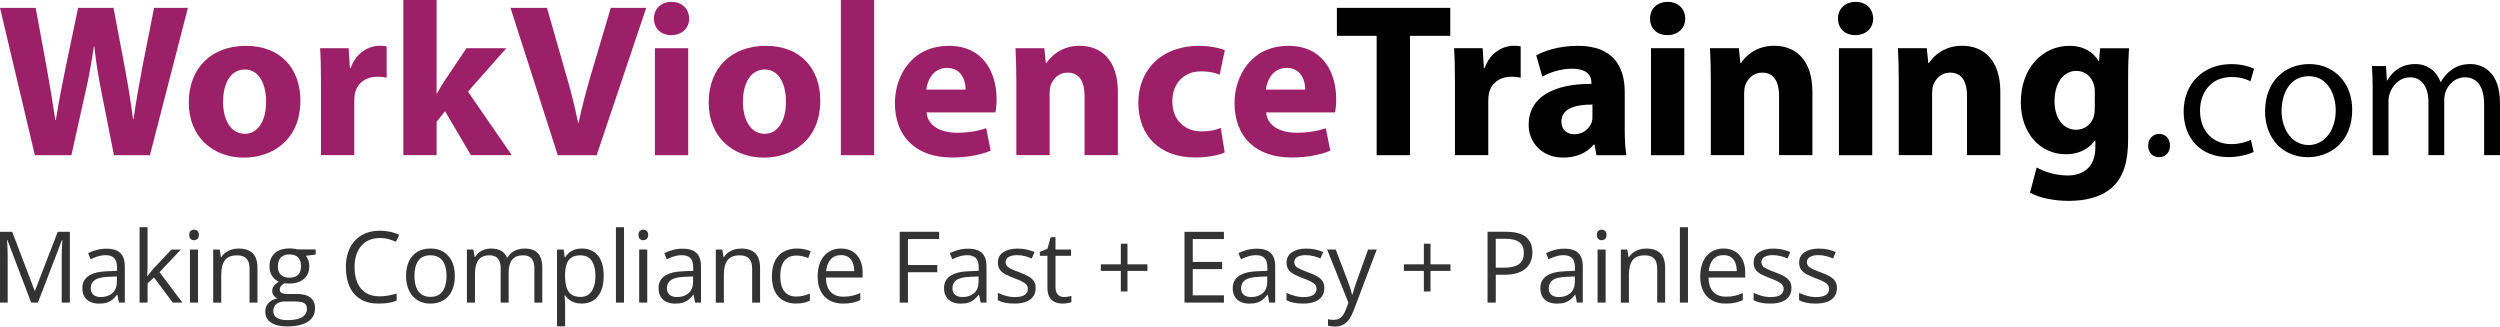 <?xml version="1.0" encoding="UTF-8"?>
<svg id="Layer_2" data-name="Layer 2" xmlns="http://www.w3.org/2000/svg" viewBox="0 0 800.78 104.59">
  <defs>
    <style>
      .cls-1 {
        fill: #9c2068;
      }

      .cls-2 {
        fill: #333;
      }
    </style>
  </defs>
  <g id="Layer_1-2" data-name="Layer 1">
    <g>
      <g>
        <g>
          <path class="cls-1" d="M11.17,49.71L0,2.52h11.43l3.58,19.43c1.01,5.62,1.99,11.74,2.74,16.51h.15c.76-5.13,1.89-10.77,3.08-16.64L25.02,2.52h11.34l3.77,19.92c1.01,5.51,1.81,10.54,2.49,15.77h.14c.74-5.26,1.73-10.74,2.77-16.39l3.82-19.29h10.84l-12.17,47.19h-11.52l-4.02-20.32c-.94-4.72-1.68-9.17-2.27-14.52h-.14c-.8,5.31-1.56,9.79-2.69,14.55l-4.51,20.28h-11.7Z"/>
          <path class="cls-1" d="M96.22,32.23c0,12.52-8.87,18.25-18.06,18.25-9.97,0-17.69-6.59-17.69-17.65s7.29-18.15,18.31-18.15,17.44,7.21,17.44,17.56ZM71.45,32.58c0,5.85,2.47,10.28,7.01,10.28,4.15,0,6.78-4.16,6.78-10.34,0-5.05-1.95-10.25-6.77-10.25-5.08,0-7.02,5.22-7.02,10.3Z"/>
          <path class="cls-1" d="M102.81,26.73c0-5.03-.09-8.34-.28-11.3h9.15l.39,6.34h.26c1.76-5.01,5.93-7.11,9.25-7.11.98,0,1.48.02,2.28.2v10.02c-.82-.17-1.68-.3-2.88-.3-3.91,0-6.59,2.08-7.3,5.41-.13.68-.2,1.51-.2,2.37v17.34h-10.67v-22.97Z"/>
          <path class="cls-1" d="M139.85,29.91h.14c.8-1.45,1.64-2.85,2.47-4.12l6.95-10.35h12.77l-12.28,13.9,14.02,20.36h-13.09l-8.28-14.08-2.7,3.4v10.68h-10.65V0h10.65v29.91Z"/>
          <path class="cls-1" d="M178.66,49.71l-15.14-47.19h11.69l5.71,19.98c1.65,5.61,3.08,10.95,4.26,16.84h.15c1.19-5.67,2.72-11.27,4.32-16.67l5.99-20.15h11.35l-15.87,47.19h-12.46Z"/>
          <path class="cls-1" d="M220.74,5.93c.01,2.97-2.18,5.32-5.73,5.32s-5.56-2.36-5.54-5.32c-.01-3.04,2.22-5.33,5.64-5.33s5.59,2.28,5.63,5.33ZM209.77,49.71V15.44h10.67v34.27h-10.67Z"/>
          <path class="cls-1" d="M262.75,32.23c0,12.52-8.87,18.25-18.06,18.25-9.97,0-17.69-6.59-17.69-17.65s7.29-18.15,18.31-18.15,17.44,7.21,17.44,17.56ZM237.97,32.58c0,5.85,2.47,10.28,7.01,10.28,4.15,0,6.78-4.16,6.78-10.34,0-5.05-1.95-10.25-6.77-10.25-5.08,0-7.02,5.22-7.02,10.3Z"/>
          <path class="cls-1" d="M269.34,0h10.67v49.71h-10.67V0Z"/>
          <path class="cls-1" d="M296.8,36c.32,4.42,4.69,6.52,9.66,6.52,3.6,0,6.56-.48,9.43-1.45l1.44,7.21c-3.54,1.45-7.82,2.17-12.41,2.17-11.61,0-18.27-6.76-18.27-17.44,0-8.71,5.43-18.33,17.27-18.33,11.11,0,15.3,8.63,15.3,17.11,0,1.86-.19,3.43-.38,4.22h-22.03ZM309.3,28.7c.02-2.56-1.13-6.95-5.97-6.95-4.5,0-6.32,4.11-6.62,6.95h12.59Z"/>
          <path class="cls-1" d="M325.55,26.38c0-4.27-.13-7.88-.28-10.95h9.24l.49,4.75h.22c1.38-2.21,4.87-5.52,10.59-5.52,7,0,12.26,4.67,12.26,14.75v20.28h-10.67v-18.99c0-4.41-1.58-7.44-5.42-7.44-2.93,0-4.67,2.05-5.4,4.02-.27.67-.37,1.68-.37,2.63v19.77h-10.67v-23.32Z"/>
          <path class="cls-1" d="M392.28,48.85c-1.92.89-5.49,1.59-9.54,1.59-11.07,0-18.12-6.78-18.12-17.54,0-10.02,6.85-18.21,19.59-18.21,2.82,0,5.91.51,8.13,1.35l-1.66,7.91c-1.29-.57-3.16-1.09-5.96-1.09-5.63,0-9.25,4-9.2,9.6,0,6.29,4.22,9.63,9.38,9.63,2.54,0,4.5-.45,6.14-1.11l1.25,7.86Z"/>
          <path class="cls-1" d="M405.58,36c.32,4.42,4.69,6.52,9.66,6.52,3.6,0,6.56-.48,9.43-1.45l1.44,7.21c-3.54,1.45-7.82,2.17-12.41,2.17-11.61,0-18.27-6.76-18.27-17.44,0-8.71,5.43-18.33,17.27-18.33,11.11,0,15.3,8.63,15.3,17.11,0,1.86-.19,3.43-.38,4.22h-22.03ZM418.08,28.7c.02-2.56-1.13-6.95-5.97-6.95-4.5,0-6.32,4.11-6.62,6.95h12.59Z"/>
          <path d="M440.95,11.48h-12.73V2.52h36.32v8.96h-12.91v38.23h-10.67V11.48Z"/>
          <path d="M466.04,26.73c0-5.03-.09-8.34-.28-11.3h9.15l.39,6.34h.26c1.76-5.01,5.93-7.11,9.25-7.11.98,0,1.48.02,2.28.2v10.02c-.83-.17-1.68-.3-2.88-.3-3.91,0-6.59,2.08-7.3,5.41-.13.68-.2,1.51-.2,2.37v17.34h-10.67v-22.97Z"/>
          <path d="M511.37,49.71l-.63-3.41h-.23c-2.24,2.73-5.73,4.18-9.79,4.18-6.98,0-11.08-5.01-11.08-10.48,0-8.93,7.99-13.16,20.11-13.14v-.44c0-1.82-.98-4.42-6.27-4.41-3.49,0-7.16,1.19-9.44,2.56l-1.96-6.82c2.39-1.36,7.06-3.07,13.32-3.07,11.41,0,15.02,6.74,15.02,14.79v11.95c0,3.27.17,6.37.54,8.3h-9.59ZM510.08,33.5c-5.6-.03-9.94,1.32-9.94,5.4,0,2.76,1.8,4.1,4.23,4.1,2.61,0,4.81-1.74,5.51-3.94.16-.55.2-1.21.2-1.82v-3.75Z"/>
          <path d="M539.8,5.93c.01,2.97-2.18,5.32-5.73,5.32s-5.56-2.36-5.54-5.32c-.01-3.04,2.22-5.33,5.64-5.33s5.59,2.28,5.63,5.33ZM528.83,49.71V15.44h10.67v34.27h-10.67Z"/>
          <path d="M548.01,26.38c0-4.27-.13-7.88-.28-10.95h9.24l.49,4.75h.22c1.38-2.21,4.87-5.52,10.59-5.52,7,0,12.26,4.67,12.26,14.75v20.28h-10.67v-18.99c0-4.41-1.58-7.44-5.42-7.44-2.93,0-4.67,2.05-5.4,4.02-.27.67-.37,1.68-.37,2.63v19.77h-10.67v-23.32Z"/>
          <path d="M600,5.93c.01,2.97-2.18,5.32-5.73,5.32s-5.56-2.36-5.54-5.32c-.01-3.04,2.22-5.33,5.64-5.33s5.59,2.28,5.63,5.33ZM589.03,49.71V15.44h10.67v34.27h-10.67Z"/>
          <path d="M608.21,26.38c0-4.27-.13-7.88-.28-10.95h9.24l.49,4.75h.22c1.38-2.21,4.87-5.52,10.59-5.52,7,0,12.26,4.67,12.26,14.75v20.28h-10.67v-18.99c0-4.41-1.58-7.44-5.42-7.44-2.93,0-4.67,2.05-5.4,4.02-.27.67-.37,1.68-.37,2.63v19.77h-10.67v-23.32Z"/>
          <path d="M681.95,15.44c-.16,2.21-.29,5.11-.29,10.21v19.07c0,6.58-1.33,11.97-5.21,15.41-3.75,3.25-8.85,4.21-13.89,4.21-4.52,0-9.25-.92-12.32-2.63l2.12-8.07c2.15,1.23,5.91,2.57,9.92,2.57,5.04,0,8.89-2.69,8.89-9.02v-2.2h-.14c-2.01,2.81-5.3,4.42-9.25,4.42-8.45,0-14.49-6.87-14.49-16.68,0-11.05,7.12-18.05,15.53-18.05,4.71,0,7.65,2.05,9.38,4.87h.14l.36-4.1h9.25ZM671,29.4c0-.68-.06-1.39-.21-1.97-.73-2.82-2.77-4.72-5.73-4.72-3.88,0-6.97,3.54-6.97,9.75,0,5.1,2.52,9.1,6.95,9.1,2.75,0,4.95-1.82,5.65-4.3.23-.81.3-1.94.3-2.82v-5.04Z"/>
        </g>
        <g>
          <path d="M688.08,46.65c0-2.18,1.46-3.75,3.52-3.75s3.47,1.54,3.48,3.75c0,2.08-1.38,3.7-3.52,3.7s-3.52-1.62-3.48-3.7Z"/>
          <path d="M721.88,48.67c-1.37.67-4.35,1.65-8.19,1.65-8.61,0-14.24-5.86-14.24-14.58s6-15.21,15.33-15.21c3.06,0,5.81.78,7.21,1.52l-1.15,3.99c-1.27-.68-3.21-1.37-6.07-1.37-6.51,0-10.08,4.88-10.07,10.81,0,6.61,4.25,10.68,9.94,10.68,2.91,0,4.89-.74,6.35-1.37l.88,3.89Z"/>
          <path d="M753.44,35.16c0,10.57-7.33,15.19-14.19,15.19-7.74,0-13.72-5.64-13.72-14.7,0-9.55,6.28-15.13,14.17-15.13s13.74,5.95,13.74,14.64ZM730.81,35.49c0,6.26,3.59,10.97,8.65,10.97s8.7-4.65,8.7-11.13c0-4.83-2.43-10.93-8.6-10.93s-8.74,5.68-8.74,11.09Z"/>
          <path d="M760,28.88c0-2.98-.1-5.34-.24-7.71h4.51l.27,4.59h.14c1.59-2.71,4.25-5.24,9.01-5.24,3.87,0,6.82,2.35,8.04,5.72h.12c.91-1.62,2.04-2.86,3.22-3.72,1.73-1.3,3.59-2,6.28-2,3.81,0,9.42,2.46,9.42,12.38v16.8h-5.07v-16.14c0-5.53-2.04-8.8-6.19-8.8-2.98,0-5.26,2.16-6.17,4.67-.25.75-.42,1.68-.42,2.6v17.67h-5.07v-17.12c0-4.54-2.01-7.81-5.93-7.81-3.23,0-5.61,2.58-6.47,5.18-.26.76-.39,1.67-.39,2.56v17.2h-5.07v-20.83Z"/>
        </g>
      </g>
      <g>
        <path class="cls-2" d="M9.98,96.93l-7.62-20.08h-.12c.04.42.08.94.11,1.55s.06,1.27.08,1.99.03,1.45.03,2.2v14.34H0v-22.69h3.91l7.19,18.87h.11l7.29-18.87h3.88v22.69h-2.61v-14.53c0-.67.01-1.35.03-2.02s.05-1.32.08-1.92c.03-.61.06-1.13.09-1.58h-.12l-7.71,20.05s-2.16,0-2.16,0Z"/>
        <path class="cls-2" d="M33.99,79.64c2.03,0,3.53.46,4.52,1.37.98.91,1.47,2.36,1.47,4.36v11.56h-1.88l-.5-2.51h-.12c-.48.62-.97,1.14-1.49,1.56s-1.11.73-1.79.95-1.51.32-2.49.32c-1.03,0-1.95-.18-2.75-.54s-1.43-.91-1.89-1.65c-.46-.73-.69-1.67-.69-2.79,0-1.7.67-3,2.02-3.91,1.34-.91,3.39-1.41,6.15-1.49l2.93-.12v-1.04c0-1.47-.32-2.5-.95-3.09s-1.52-.88-2.67-.88c-.89,0-1.74.13-2.54.39-.81.26-1.57.56-2.3.92l-.79-1.96c.77-.39,1.65-.73,2.64-1.01.99-.28,2.04-.42,3.13-.42v-.02ZM37.44,88.55l-2.59.11c-2.12.08-3.62.43-4.48,1.04s-1.3,1.47-1.3,2.59c0,.97.29,1.69.88,2.16.59.47,1.37.7,2.34.7,1.51,0,2.75-.42,3.71-1.26.96-.84,1.44-2.09,1.44-3.77,0,0,0-1.57,0-1.57Z"/>
        <path class="cls-2" d="M47.27,72.78v12.54c0,.41-.02.92-.05,1.51-.03.59-.06,1.12-.08,1.58h.11c.22-.27.54-.67.95-1.2.42-.53.77-.95,1.06-1.27l5.65-6.02h3.03l-6.84,7.26,7.34,9.75h-3.1l-6.01-8.05-2.06,1.89v6.16h-2.56v-24.15s2.56,0,2.56,0Z"/>
        <path class="cls-2" d="M62.16,73.56c.42,0,.79.14,1.09.41.3.27.46.7.46,1.28s-.15.99-.46,1.27c-.31.28-.67.42-1.09.42s-.81-.14-1.11-.42-.44-.7-.44-1.27.15-1.01.44-1.28.66-.41,1.11-.41ZM63.42,79.92v17.01h-2.58v-17.01s2.58,0,2.58,0Z"/>
        <path class="cls-2" d="M76.34,79.61c2.02,0,3.54.49,4.58,1.48,1.03.99,1.55,2.57,1.55,4.76v11.08h-2.54v-10.91c0-1.42-.32-2.48-.97-3.18s-1.64-1.05-2.97-1.05c-1.88,0-3.21.53-3.97,1.6-.77,1.07-1.15,2.61-1.15,4.64v8.91h-2.58v-17.01h2.08l.39,2.45h.14c.36-.6.82-1.1,1.38-1.51s1.18-.72,1.88-.93c.69-.21,1.42-.32,2.19-.32h0Z"/>
        <path class="cls-2" d="M91.96,104.56c-2.23,0-3.96-.42-5.17-1.25s-1.82-2-1.82-3.5c0-1.07.34-1.98,1.02-2.73s1.62-1.26,2.82-1.5c-.44-.21-.83-.52-1.14-.93s-.47-.89-.47-1.43c0-.62.17-1.17.52-1.64s.88-.92,1.59-1.36c-.89-.36-1.61-.97-2.16-1.84-.55-.86-.83-1.87-.83-3.02,0-1.22.25-2.26.76-3.13.51-.86,1.24-1.52,2.2-1.98.96-.46,2.13-.68,3.49-.68.3,0,.6.01.91.04.3.03.6.06.88.11s.52.1.73.16h5.83v1.66l-3.13.39c.31.4.57.89.78,1.46s.31,1.2.31,1.89c0,1.7-.57,3.04-1.72,4.04s-2.73,1.5-4.73,1.5c-.48,0-.96-.04-1.46-.12-.51.28-.89.59-1.16.93-.26.34-.4.74-.4,1.18,0,.33.1.59.3.79s.49.34.88.43c.38.09.84.13,1.38.13h3c1.85,0,3.27.39,4.26,1.16.99.78,1.48,1.91,1.48,3.4,0,1.88-.77,3.33-2.3,4.33-1.53,1-3.75,1.5-6.64,1.5h0ZM92.04,102.54c1.41,0,2.57-.14,3.5-.43.93-.28,1.62-.69,2.08-1.23s.69-1.17.69-1.9c0-.68-.15-1.2-.47-1.54s-.77-.58-1.37-.7c-.6-.12-1.33-.18-2.2-.18h-2.95c-.77,0-1.43.12-2,.36s-1.01.59-1.31,1.06c-.31.46-.46,1.04-.46,1.74,0,.92.39,1.62,1.16,2.1.78.48,1.88.72,3.32.72h0ZM92.71,88.95c1.23,0,2.16-.31,2.78-.93.62-.62.93-1.53.93-2.72,0-1.27-.32-2.23-.95-2.86-.63-.64-1.56-.95-2.79-.95s-2.09.33-2.72.99-.95,1.62-.95,2.88c0,1.16.32,2.05.96,2.67.64.62,1.56.93,2.75.93h-.01Z"/>
        <path class="cls-2" d="M121.66,76.24c-1.25,0-2.38.21-3.38.64s-1.85,1.05-2.54,1.86c-.7.81-1.23,1.79-1.61,2.94-.37,1.15-.56,2.44-.56,3.88,0,1.9.3,3.56.89,4.96s1.48,2.49,2.67,3.25,2.67,1.15,4.45,1.15c1.01,0,1.97-.08,2.86-.26s1.77-.39,2.61-.64v2.3c-.83.31-1.7.54-2.61.69s-1.99.23-3.24.23c-2.31,0-4.23-.48-5.78-1.44-1.55-.96-2.71-2.31-3.48-4.06-.77-1.75-1.16-3.81-1.16-6.19,0-1.72.24-3.29.72-4.71s1.18-2.65,2.11-3.69c.93-1.03,2.06-1.83,3.41-2.4,1.35-.56,2.9-.85,4.65-.85,1.15,0,2.26.11,3.32.34s2.03.55,2.89.98l-1.06,2.23c-.72-.33-1.52-.62-2.38-.86s-1.8-.36-2.8-.36h.02Z"/>
        <path class="cls-2" d="M145.69,88.39c0,1.4-.18,2.64-.54,3.74s-.88,2.02-1.57,2.78c-.68.76-1.51,1.33-2.48,1.73s-2.06.6-3.28.6c-1.14,0-2.18-.2-3.13-.6s-1.76-.97-2.45-1.73c-.69-.75-1.22-1.68-1.6-2.78s-.57-2.34-.57-3.74c0-1.86.32-3.45.95-4.76.63-1.31,1.53-2.31,2.71-3,1.17-.69,2.57-1.03,4.2-1.03s2.91.35,4.07,1.04,2.07,1.69,2.72,3,.97,2.89.97,4.74h0ZM132.75,88.39c0,1.37.18,2.55.54,3.55s.92,1.78,1.68,2.33,1.73.82,2.92.82,2.15-.27,2.91-.82c.76-.55,1.32-1.32,1.68-2.33.36-1,.54-2.19.54-3.55s-.18-2.53-.54-3.51-.92-1.75-1.68-2.29-1.73-.81-2.93-.81c-1.77,0-3.06.58-3.89,1.75-.82,1.17-1.23,2.79-1.23,4.86Z"/>
        <path class="cls-2" d="M168.03,79.61c1.87,0,3.28.49,4.24,1.47.95.98,1.43,2.55,1.43,4.71v11.14h-2.54v-11.02c0-1.38-.3-2.41-.89-3.1-.59-.69-1.48-1.03-2.65-1.03-1.64,0-2.84.48-3.58,1.43-.75.95-1.12,2.35-1.12,4.21v9.51h-2.56v-11.02c0-.92-.13-1.69-.4-2.3-.26-.61-.66-1.07-1.18-1.37-.52-.3-1.18-.46-1.98-.46-1.13,0-2.03.23-2.72.7s-1.18,1.16-1.48,2.07c-.31.92-.46,2.04-.46,3.38v9h-2.58v-17.01h2.08l.39,2.41h.14c.34-.59.77-1.09,1.29-1.49.52-.4,1.1-.71,1.74-.92s1.32-.31,2.05-.31c1.29,0,2.38.24,3.25.72s1.51,1.21,1.9,2.2h.14c.56-.98,1.32-1.71,2.3-2.2.97-.48,2.04-.72,3.2-.72h-.01Z"/>
        <path class="cls-2" d="M186.41,79.61c2.12,0,3.81.73,5.07,2.19,1.26,1.46,1.89,3.65,1.89,6.58,0,1.93-.29,3.56-.87,4.87s-1.39,2.31-2.44,2.98c-1.05.67-2.29,1.01-3.72,1.01-.9,0-1.69-.12-2.37-.36s-1.27-.56-1.75-.96-.89-.84-1.21-1.32h-.19c.03.4.07.89.12,1.46.05.57.07,1.07.07,1.49v6.98h-2.59v-24.61h2.13l.34,2.51h.12c.33-.52.73-.99,1.21-1.42.48-.43,1.06-.77,1.75-1.02s1.5-.38,2.44-.38h0ZM185.96,81.78c-1.18,0-2.13.23-2.85.68-.72.46-1.24,1.14-1.58,2.04-.33.91-.51,2.04-.53,3.41v.5c0,1.44.16,2.65.47,3.65.32.99.84,1.75,1.57,2.27.73.52,1.71.78,2.94.78,1.06,0,1.93-.28,2.64-.85.7-.57,1.23-1.36,1.58-2.38s.52-2.19.52-3.52c0-2.01-.39-3.6-1.17-4.79-.78-1.18-1.98-1.78-3.59-1.78h0Z"/>
        <path class="cls-2" d="M199.88,96.93h-2.59v-24.15h2.59v24.15Z"/>
        <path class="cls-2" d="M206.06,73.56c.42,0,.79.14,1.09.41.3.27.46.7.46,1.28s-.15.99-.46,1.27c-.31.28-.67.42-1.09.42s-.81-.14-1.11-.42-.44-.7-.44-1.27.15-1.01.44-1.28.66-.41,1.11-.41ZM207.32,79.92v17.01h-2.58v-17.01h2.58Z"/>
        <path class="cls-2" d="M218.55,79.64c2.03,0,3.53.46,4.52,1.37.98.91,1.47,2.36,1.47,4.36v11.56h-1.88l-.5-2.51h-.12c-.48.62-.97,1.14-1.49,1.56s-1.11.73-1.79.95-1.51.32-2.49.32c-1.03,0-1.95-.18-2.75-.54s-1.43-.91-1.89-1.65c-.46-.73-.69-1.67-.69-2.79,0-1.7.67-3,2.02-3.91,1.34-.91,3.39-1.41,6.15-1.49l2.93-.12v-1.04c0-1.47-.32-2.5-.95-3.09-.63-.59-1.52-.88-2.67-.88-.89,0-1.74.13-2.54.39-.81.26-1.57.56-2.3.92l-.79-1.96c.77-.39,1.65-.73,2.64-1.01s2.04-.42,3.13-.42v-.02ZM222,88.55l-2.59.11c-2.12.08-3.62.43-4.48,1.04s-1.3,1.47-1.3,2.59c0,.97.29,1.69.88,2.16.59.47,1.37.7,2.34.7,1.51,0,2.75-.42,3.71-1.26.96-.84,1.44-2.09,1.44-3.77v-1.57h0Z"/>
        <path class="cls-2" d="M237.33,79.61c2.02,0,3.54.49,4.58,1.48,1.03.99,1.55,2.57,1.55,4.76v11.08h-2.54v-10.91c0-1.42-.32-2.48-.97-3.18s-1.64-1.05-2.97-1.05c-1.88,0-3.21.53-3.97,1.6-.77,1.07-1.15,2.61-1.15,4.64v8.91h-2.58v-17.01h2.08l.39,2.45h.14c.36-.6.82-1.1,1.38-1.51s1.18-.72,1.88-.93c.69-.21,1.42-.32,2.19-.32h-.01Z"/>
        <path class="cls-2" d="M255.01,97.24c-1.53,0-2.88-.32-4.05-.95s-2.08-1.59-2.73-2.89-.98-2.92-.98-4.89.34-3.74,1.03-5.05c.69-1.31,1.64-2.28,2.85-2.91,1.21-.63,2.59-.95,4.13-.95.85,0,1.67.08,2.46.26.79.17,1.44.39,1.95.64l-.78,2.16c-.52-.21-1.11-.39-1.79-.56-.68-.17-1.31-.25-1.9-.25-1.18,0-2.16.25-2.94.76s-1.37,1.25-1.75,2.23c-.39.98-.58,2.19-.58,3.63s.19,2.55.57,3.52c.38.97.94,1.71,1.69,2.23.75.51,1.69.77,2.82.77.9,0,1.71-.1,2.44-.29.72-.19,1.38-.42,1.97-.68v2.3c-.57.29-1.2.51-1.9.67-.7.16-1.53.23-2.49.23l-.02.02Z"/>
        <path class="cls-2" d="M269.4,79.61c1.45,0,2.69.32,3.72.96s1.83,1.54,2.37,2.69c.55,1.15.82,2.5.82,4.04v1.6h-11.75c.03,2,.53,3.52,1.49,4.56.96,1.05,2.32,1.57,4.07,1.57,1.08,0,2.03-.1,2.86-.29.83-.2,1.69-.49,2.58-.87v2.27c-.86.38-1.71.66-2.55.84-.84.18-1.84.26-2.99.26-1.63,0-3.06-.33-4.28-1s-2.16-1.65-2.83-2.94c-.67-1.29-1.01-2.88-1.01-4.75s.31-3.42.92-4.76c.62-1.34,1.48-2.37,2.61-3.1,1.12-.72,2.44-1.09,3.96-1.09h.01ZM269.37,81.72c-1.38,0-2.47.45-3.29,1.35s-1.3,2.16-1.46,3.77h9c-.01-1.01-.17-1.91-.47-2.68-.31-.77-.77-1.37-1.39-1.8-.62-.43-1.42-.64-2.39-.64h0Z"/>
        <path class="cls-2" d="M290.83,96.93h-2.64v-22.69h12.63v2.33h-9.99v8.32h9.39v2.31h-9.39v9.73Z"/>
        <path class="cls-2" d="M310,79.64c2.03,0,3.53.46,4.52,1.37.98.91,1.47,2.36,1.47,4.36v11.56h-1.88l-.5-2.51h-.12c-.48.62-.97,1.14-1.49,1.56s-1.11.73-1.79.95-1.51.32-2.49.32c-1.03,0-1.95-.18-2.75-.54s-1.43-.91-1.89-1.65c-.46-.73-.69-1.67-.69-2.79,0-1.7.67-3,2.02-3.91,1.34-.91,3.39-1.41,6.15-1.49l2.93-.12v-1.04c0-1.47-.32-2.5-.95-3.09s-1.52-.88-2.67-.88c-.89,0-1.74.13-2.54.39-.81.26-1.57.56-2.3.92l-.79-1.96c.77-.39,1.65-.73,2.64-1.01s2.04-.42,3.13-.42v-.02ZM313.45,88.55l-2.59.11c-2.12.08-3.62.43-4.48,1.04s-1.3,1.47-1.3,2.59c0,.97.29,1.69.88,2.16s1.37.7,2.34.7c1.51,0,2.75-.42,3.71-1.26.96-.84,1.44-2.09,1.44-3.77v-1.57Z"/>
        <path class="cls-2" d="M331.73,92.27c0,1.09-.27,2-.81,2.74s-1.32,1.29-2.33,1.67c-1.01.37-2.21.56-3.61.56-1.19,0-2.22-.09-3.09-.28s-1.63-.45-2.28-.79v-2.37c.69.34,1.52.65,2.48.93.96.28,1.95.42,2.95.42,1.47,0,2.53-.24,3.2-.71.66-.48.99-1.12.99-1.94,0-.46-.13-.88-.4-1.23-.26-.36-.71-.7-1.33-1.04-.62-.34-1.48-.71-2.58-1.11-1.09-.41-2.02-.83-2.82-1.23-.79-.41-1.4-.91-1.83-1.5s-.64-1.35-.64-2.3c0-1.44.58-2.54,1.75-3.31,1.16-.77,2.69-1.16,4.59-1.16,1.02,0,1.98.1,2.88.3.9.2,1.73.47,2.51.81l-.87,2.06c-.7-.3-1.45-.55-2.25-.76s-1.61-.31-2.44-.31c-1.19,0-2.1.2-2.74.59-.64.39-.95.93-.95,1.61,0,.53.15.96.44,1.3.29.34.77.66,1.42.96s1.51.65,2.58,1.05c1.07.39,1.99.8,2.76,1.22s1.37.93,1.79,1.52.63,1.36.63,2.29h0Z"/>
        <path class="cls-2" d="M340.79,95.13c.42,0,.86-.04,1.3-.11s.81-.16,1.09-.26v2c-.3.13-.72.25-1.25.34s-1.05.14-1.56.14c-.9,0-1.72-.16-2.45-.47-.73-.32-1.32-.85-1.76-1.61-.44-.75-.66-1.8-.66-3.13v-10.09h-2.42v-1.26l2.44-1.01,1.02-3.69h1.55v3.94h4.98v2.02h-4.98v10.01c0,1.07.25,1.86.74,2.39s1.15.79,1.96.79h0Z"/>
        <path class="cls-2" d="M361.14,84.67h6.39v2.11h-6.39v6.58h-2.13v-6.58h-6.39v-2.11h6.39v-6.61h2.13v6.61Z"/>
        <path class="cls-2" d="M392.04,96.93h-12.63v-22.69h12.63v2.33h-9.99v7.34h9.42v2.3h-9.42v8.39h9.99s0,2.33,0,2.33Z"/>
        <path class="cls-2" d="M402.47,79.64c2.03,0,3.53.46,4.52,1.37.98.91,1.47,2.36,1.47,4.36v11.56h-1.88l-.5-2.51h-.12c-.48.62-.97,1.14-1.49,1.56s-1.12.73-1.79.95c-.68.21-1.51.32-2.49.32-1.03,0-1.95-.18-2.75-.54s-1.43-.91-1.89-1.65c-.46-.73-.69-1.67-.69-2.79,0-1.7.67-3,2.02-3.91,1.34-.91,3.39-1.41,6.14-1.49l2.93-.12v-1.04c0-1.47-.32-2.5-.95-3.09s-1.52-.88-2.67-.88c-.89,0-1.74.13-2.54.39-.81.26-1.57.56-2.3.92l-.79-1.96c.77-.39,1.64-.73,2.64-1.01s2.04-.42,3.13-.42v-.02ZM405.92,88.55l-2.59.11c-2.12.08-3.62.43-4.48,1.04-.87.61-1.3,1.47-1.3,2.59,0,.97.29,1.69.88,2.16s1.37.7,2.34.7c1.51,0,2.75-.42,3.71-1.26.96-.84,1.44-2.09,1.44-3.77v-1.57Z"/>
        <path class="cls-2" d="M424.2,92.27c0,1.09-.27,2-.81,2.74s-1.32,1.29-2.33,1.67c-1.01.37-2.21.56-3.61.56-1.19,0-2.22-.09-3.09-.28s-1.63-.45-2.28-.79v-2.37c.69.34,1.52.65,2.48.93.96.28,1.95.42,2.95.42,1.47,0,2.54-.24,3.2-.71.66-.48.99-1.12.99-1.94,0-.46-.13-.88-.4-1.23-.26-.36-.71-.7-1.33-1.04-.62-.34-1.48-.71-2.58-1.11-1.09-.41-2.02-.83-2.82-1.23-.79-.41-1.4-.91-1.83-1.5s-.64-1.35-.64-2.3c0-1.44.58-2.54,1.75-3.31s2.69-1.16,4.59-1.16c1.02,0,1.98.1,2.88.3.89.2,1.73.47,2.51.81l-.87,2.06c-.7-.3-1.45-.55-2.25-.76s-1.61-.31-2.44-.31c-1.19,0-2.1.2-2.74.59-.64.39-.95.93-.95,1.61,0,.53.15.96.44,1.3.29.34.77.66,1.42.96s1.51.65,2.58,1.05c1.07.39,1.99.8,2.76,1.22.78.42,1.37.93,1.79,1.52s.63,1.36.63,2.29h0Z"/>
        <path class="cls-2" d="M425.09,79.92h2.76l3.76,9.87c.22.58.42,1.14.61,1.67.19.53.35,1.04.5,1.53s.26.96.34,1.41h.11c.14-.52.35-1.2.62-2.04.27-.84.56-1.7.87-2.58l3.55-9.85h2.78l-7.4,19.51c-.39,1.04-.85,1.96-1.37,2.73-.52.78-1.16,1.37-1.9,1.79-.75.42-1.64.63-2.7.63-.49,0-.92-.03-1.29-.08-.37-.06-.69-.12-.96-.19v-2.06c.23.05.5.1.83.14s.67.06,1.02.06c.64,0,1.2-.12,1.67-.36s.88-.6,1.22-1.06.64-1.02.88-1.66l.93-2.39-6.81-17.04-.02-.03Z"/>
        <path class="cls-2" d="M458.21,84.67h6.39v2.11h-6.39v6.58h-2.13v-6.58h-6.39v-2.11h6.39v-6.61h2.13v6.61Z"/>
        <path class="cls-2" d="M482.4,74.24c2.93,0,5.07.57,6.42,1.71s2.03,2.78,2.03,4.91c0,.96-.16,1.88-.47,2.74s-.83,1.62-1.53,2.28c-.7.66-1.63,1.17-2.77,1.55-1.14.38-2.54.57-4.2.57h-2.76v8.92h-2.64v-22.69h5.93,0ZM482.15,76.49h-3.04v9.25h2.47c1.45,0,2.66-.16,3.62-.47.97-.31,1.69-.81,2.18-1.51s.73-1.63.73-2.79c0-1.51-.48-2.63-1.44-3.38-.96-.74-2.47-1.11-4.52-1.11h0Z"/>
        <path class="cls-2" d="M501,79.64c2.03,0,3.53.46,4.52,1.37.98.91,1.47,2.36,1.47,4.36v11.56h-1.88l-.5-2.51h-.12c-.48.62-.97,1.14-1.49,1.56s-1.12.73-1.79.95c-.68.21-1.51.32-2.49.32-1.03,0-1.95-.18-2.75-.54s-1.43-.91-1.89-1.65c-.46-.73-.69-1.67-.69-2.79,0-1.7.67-3,2.02-3.91,1.34-.91,3.39-1.41,6.14-1.49l2.93-.12v-1.04c0-1.47-.32-2.5-.95-3.09s-1.52-.88-2.67-.88c-.89,0-1.74.13-2.54.39-.81.26-1.57.56-2.3.92l-.79-1.96c.77-.39,1.64-.73,2.64-1.01s2.04-.42,3.13-.42v-.02ZM504.45,88.55l-2.59.11c-2.12.08-3.62.43-4.48,1.04-.87.61-1.3,1.47-1.3,2.59,0,.97.29,1.69.88,2.16s1.37.7,2.34.7c1.51,0,2.75-.42,3.71-1.26.96-.84,1.44-2.09,1.44-3.77v-1.57Z"/>
        <path class="cls-2" d="M513.04,73.56c.42,0,.79.14,1.09.41.3.27.46.7.46,1.28s-.15.99-.46,1.27-.67.42-1.09.42c-.45,0-.82-.14-1.11-.42s-.44-.7-.44-1.27.15-1.01.44-1.28.67-.41,1.11-.41ZM514.3,79.92v17.01h-2.58v-17.01h2.58Z"/>
        <path class="cls-2" d="M527.23,79.61c2.02,0,3.54.49,4.58,1.48,1.03.99,1.55,2.57,1.55,4.76v11.08h-2.54v-10.91c0-1.42-.32-2.48-.97-3.18-.65-.7-1.64-1.05-2.97-1.05-1.88,0-3.21.53-3.97,1.6-.77,1.07-1.15,2.61-1.15,4.64v8.91h-2.58v-17.01h2.08l.39,2.45h.14c.36-.6.82-1.1,1.38-1.51s1.18-.72,1.88-.93c.69-.21,1.42-.32,2.19-.32h-.01Z"/>
        <path class="cls-2" d="M540.68,96.93h-2.59v-24.15h2.59v24.15Z"/>
        <path class="cls-2" d="M552.09,79.61c1.45,0,2.69.32,3.72.96,1.04.64,1.83,1.54,2.38,2.69s.82,2.5.82,4.04v1.6h-11.75c.03,2,.53,3.52,1.49,4.56.96,1.05,2.32,1.57,4.07,1.57,1.08,0,2.03-.1,2.85-.29.83-.2,1.69-.49,2.58-.87v2.27c-.86.38-1.71.66-2.55.84-.84.18-1.84.26-2.99.26-1.63,0-3.06-.33-4.28-1-1.21-.67-2.16-1.65-2.83-2.94-.67-1.29-1.01-2.88-1.01-4.75s.31-3.42.92-4.76,1.48-2.37,2.61-3.1c1.12-.72,2.44-1.09,3.96-1.09h.01ZM552.06,81.72c-1.38,0-2.47.45-3.29,1.35s-1.3,2.16-1.46,3.77h9c-.01-1.01-.17-1.91-.47-2.68s-.77-1.37-1.39-1.8-1.42-.64-2.39-.64Z"/>
        <path class="cls-2" d="M573.82,92.27c0,1.09-.27,2-.81,2.74s-1.32,1.29-2.33,1.67c-1.01.37-2.21.56-3.61.56-1.19,0-2.22-.09-3.09-.28-.87-.19-1.63-.45-2.28-.79v-2.37c.69.34,1.52.65,2.48.93.96.28,1.95.42,2.95.42,1.47,0,2.54-.24,3.2-.71.66-.48.99-1.12.99-1.94,0-.46-.13-.88-.4-1.23-.26-.36-.71-.7-1.33-1.04-.62-.34-1.48-.71-2.58-1.11-1.09-.41-2.02-.83-2.82-1.23-.79-.41-1.4-.91-1.83-1.5s-.64-1.35-.64-2.3c0-1.44.58-2.54,1.75-3.31s2.69-1.16,4.59-1.16c1.02,0,1.98.1,2.88.3.89.2,1.73.47,2.51.81l-.87,2.06c-.7-.3-1.45-.55-2.25-.76s-1.61-.31-2.44-.31c-1.19,0-2.1.2-2.74.59s-.95.93-.95,1.61c0,.53.15.96.44,1.3.29.34.77.66,1.42.96s1.51.65,2.58,1.05c1.07.39,1.99.8,2.76,1.22.78.42,1.37.93,1.79,1.52s.63,1.36.63,2.29h0Z"/>
        <path class="cls-2" d="M588.39,92.27c0,1.09-.27,2-.81,2.74s-1.32,1.29-2.33,1.67c-1.01.37-2.21.56-3.61.56-1.19,0-2.22-.09-3.09-.28-.87-.19-1.63-.45-2.28-.79v-2.37c.69.34,1.52.65,2.48.93.96.28,1.95.42,2.95.42,1.47,0,2.54-.24,3.2-.71.66-.48.99-1.12.99-1.94,0-.46-.13-.88-.4-1.23-.26-.36-.71-.7-1.33-1.04-.62-.34-1.48-.71-2.58-1.11-1.09-.41-2.02-.83-2.82-1.23-.79-.41-1.4-.91-1.83-1.5s-.64-1.35-.64-2.3c0-1.44.58-2.54,1.75-3.31s2.69-1.16,4.59-1.16c1.02,0,1.98.1,2.88.3.89.2,1.73.47,2.51.81l-.87,2.06c-.7-.3-1.45-.55-2.25-.76s-1.61-.31-2.44-.31c-1.19,0-2.1.2-2.74.59s-.95.93-.95,1.61c0,.53.15.96.44,1.3.29.34.77.66,1.42.96s1.51.65,2.58,1.05c1.07.39,1.99.8,2.76,1.22.78.42,1.37.93,1.79,1.52s.63,1.36.63,2.29h0Z"/>
      </g>
    </g>
  </g>
</svg>